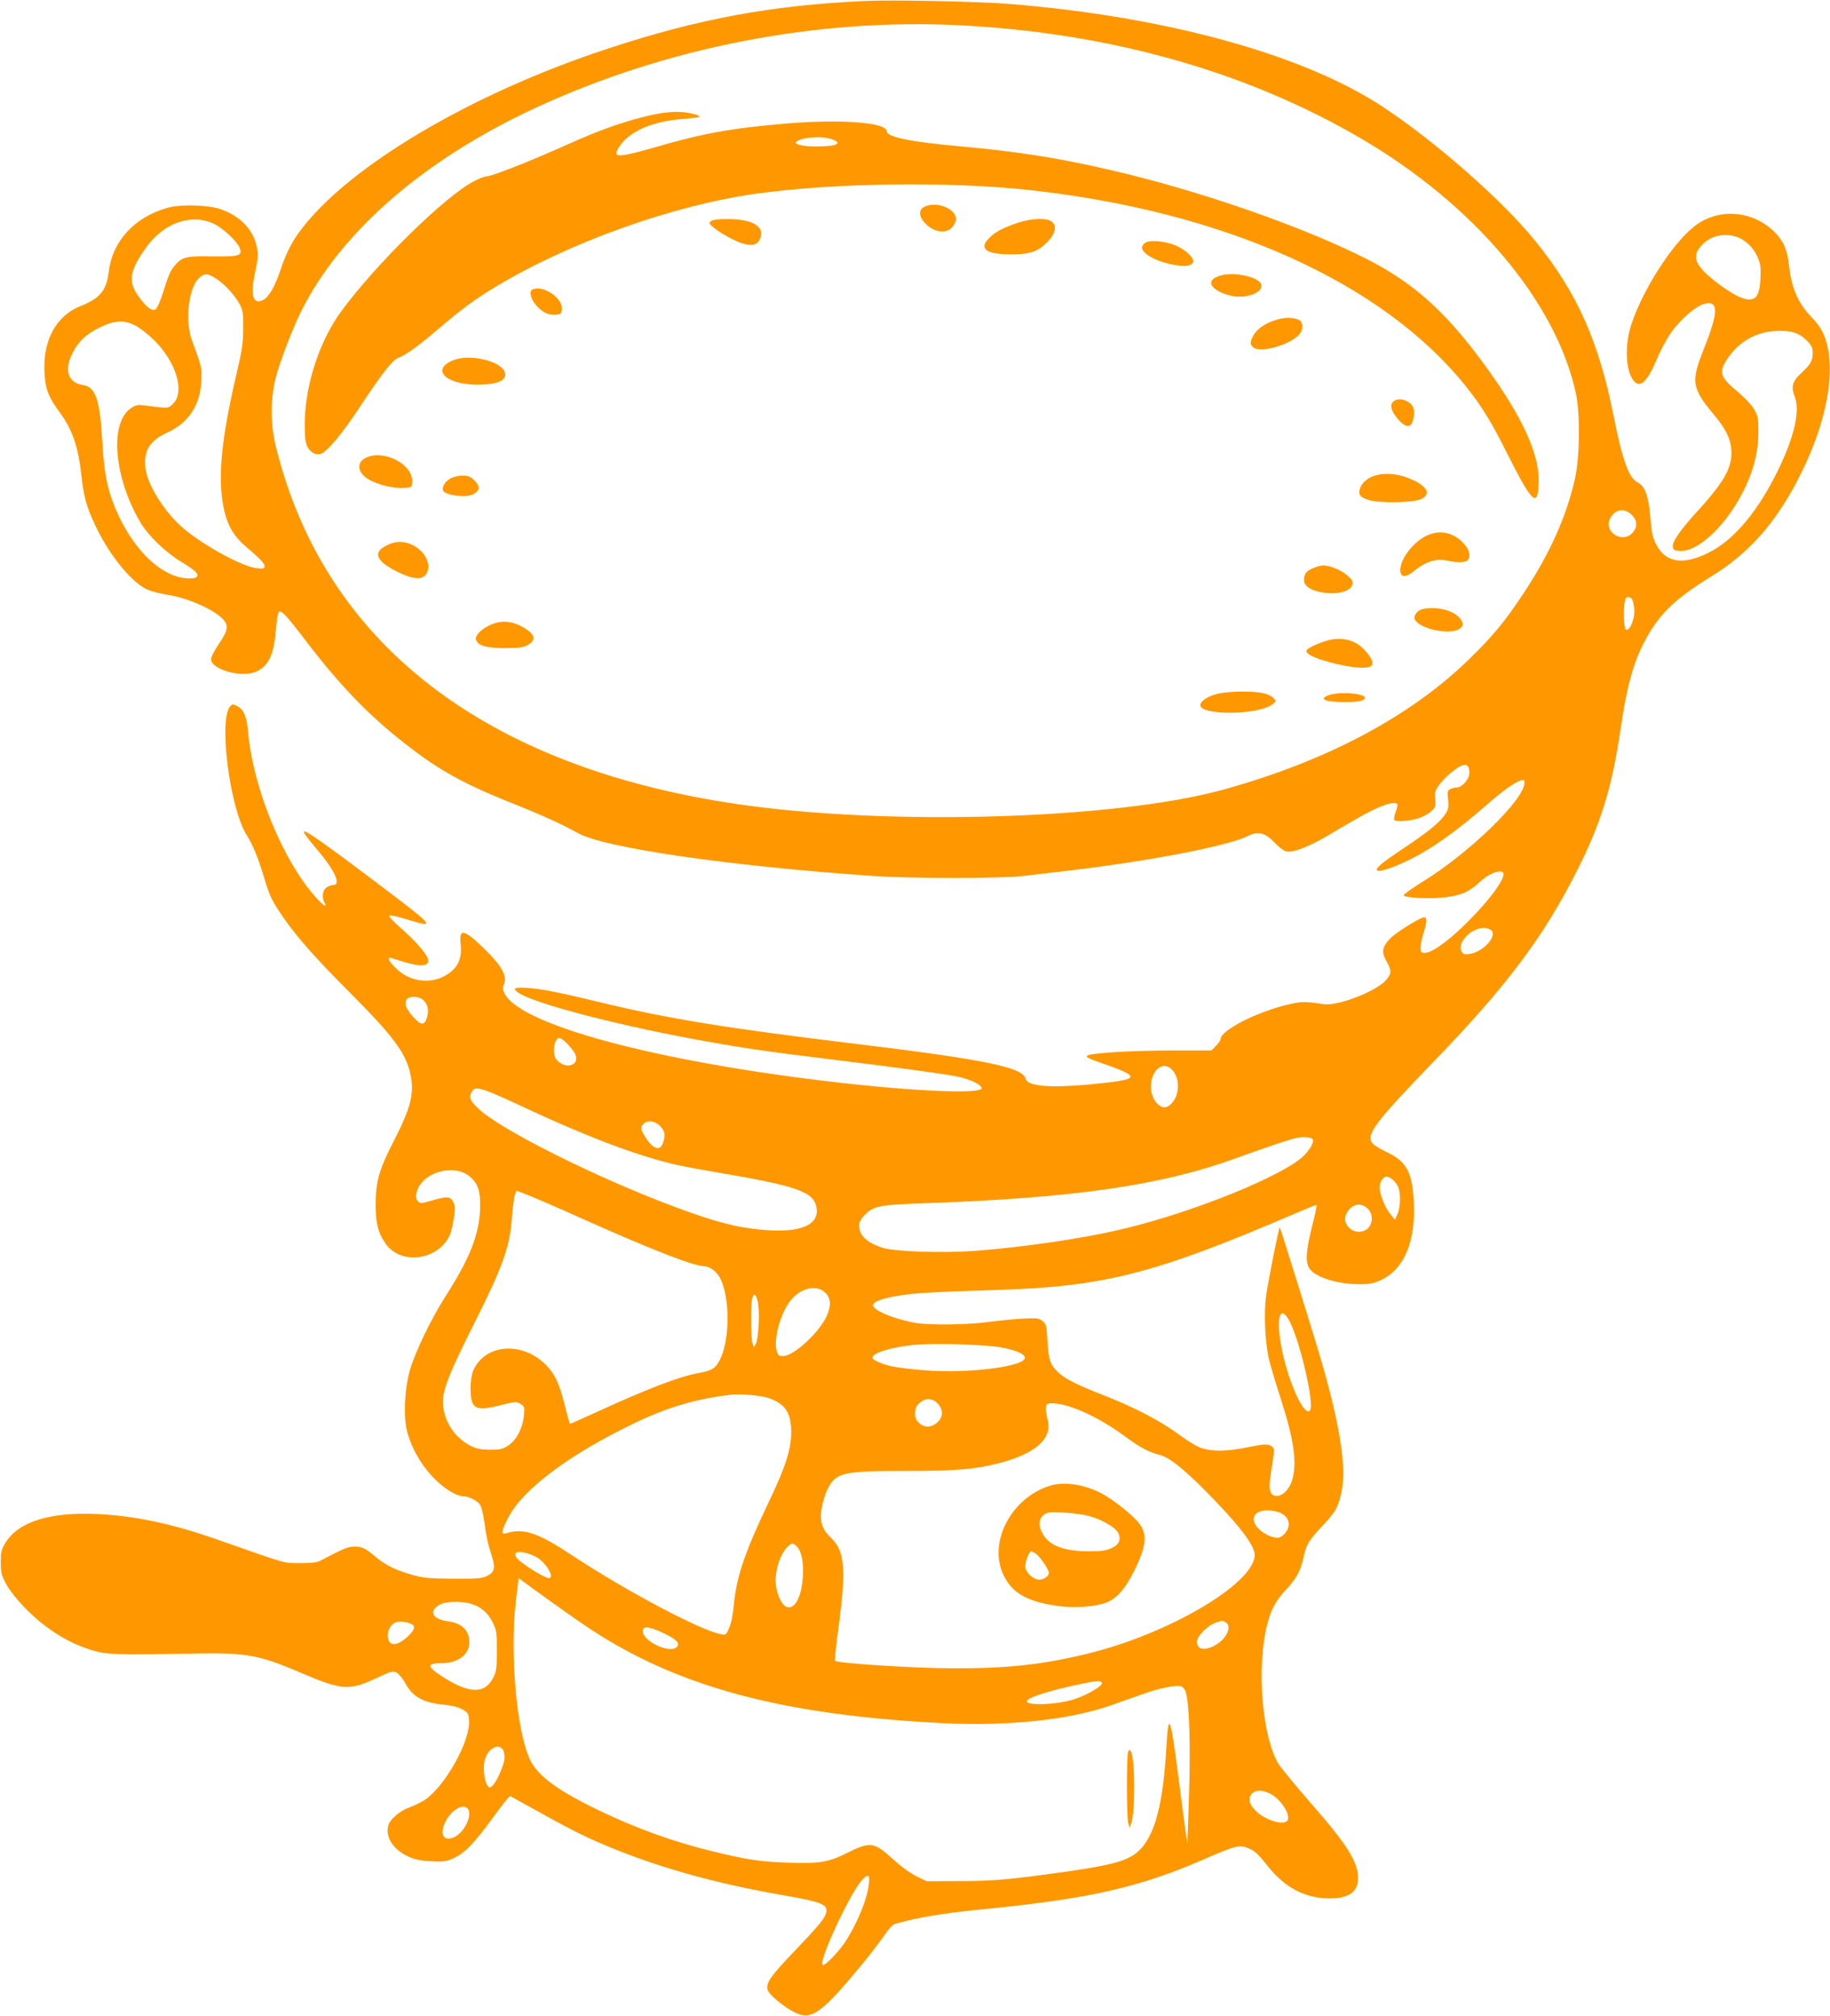 <?xml version="1.0" standalone="no"?>
<!DOCTYPE svg PUBLIC "-//W3C//DTD SVG 20010904//EN"
 "http://www.w3.org/TR/2001/REC-SVG-20010904/DTD/svg10.dtd">
<svg version="1.0" xmlns="http://www.w3.org/2000/svg"
 width="1162pt" height="1280pt" viewBox="0 0 1162 1280"
 preserveAspectRatio="xMidYMid meet">
<g transform="translate(0,1280) scale(0.1,-0.1)"
fill="#ff9800" stroke="none">
<path d="M5500 12794 c-593 -26 -1061 -112 -1635 -301 -877 -287 -1666 -756
-1966 -1168 -49 -67 -86 -142 -119 -242 -34 -102 -73 -169 -108 -187 -66 -34
-84 26 -52 176 19 90 21 111 11 159 -24 113 -105 197 -231 241 -78 27 -253 32
-335 9 -210 -59 -350 -211 -374 -403 -14 -122 -55 -172 -183 -223 -151 -60
-235 -216 -226 -414 6 -114 23 -158 102 -266 75 -104 112 -211 131 -379 17
-153 32 -208 90 -332 74 -159 194 -318 290 -384 43 -30 79 -41 188 -60 114
-20 266 -87 324 -143 47 -44 44 -76 -17 -165 -28 -41 -50 -84 -50 -97 0 -65
191 -120 283 -81 80 34 116 107 128 261 5 60 13 113 19 119 15 15 49 -22 165
-174 210 -276 387 -462 603 -635 228 -183 387 -274 697 -398 208 -83 328 -138
435 -197 170 -94 962 -209 1875 -272 250 -17 806 -17 950 0 61 7 169 20 240
28 535 61 1061 161 1189 226 63 32 110 21 168 -41 26 -28 60 -54 75 -57 39
-10 133 25 246 90 50 30 139 82 197 115 141 82 240 118 263 95 3 -3 -2 -25
-11 -50 -9 -24 -13 -47 -8 -51 13 -13 101 -6 155 12 28 9 63 29 79 44 27 24
29 31 25 76 -4 44 -1 55 25 91 35 47 106 108 144 123 33 12 48 -2 48 -47 0
-39 -46 -92 -80 -92 -12 0 -30 -5 -42 -11 -18 -10 -19 -17 -13 -65 5 -45 3
-60 -15 -89 -33 -53 -107 -114 -263 -218 -143 -95 -186 -131 -173 -144 11 -12
96 15 191 61 149 71 312 186 510 360 94 83 174 140 213 151 18 5 22 2 22 -15
0 -106 -353 -449 -651 -631 -65 -41 -118 -78 -116 -84 5 -16 163 -24 257 -13
105 11 159 35 225 97 56 53 128 82 149 61 18 -18 -37 -109 -133 -216 -148
-167 -305 -294 -362 -294 -26 0 -29 3 -29 35 0 19 10 64 21 99 23 71 21 100
-8 89 -46 -16 -179 -102 -209 -135 -49 -54 -53 -83 -21 -140 35 -62 34 -79 -4
-123 -62 -70 -304 -164 -393 -151 -125 18 -143 18 -230 -3 -198 -47 -426 -164
-426 -219 0 -7 -13 -27 -29 -43 l-29 -29 -233 0 c-128 0 -296 -5 -373 -10
-219 -16 -229 -22 -108 -64 279 -97 273 -110 -63 -142 -251 -23 -390 -11 -402
36 -19 74 -254 122 -1103 225 -794 96 -1174 158 -1591 259 -269 65 -374 86
-466 93 -89 6 -104 -2 -59 -32 108 -71 671 -216 1201 -309 250 -45 394 -65
810 -116 421 -52 680 -87 775 -106 88 -18 168 -60 151 -78 -29 -28 -363 -17
-766 25 -1198 125 -2152 369 -2261 580 -12 25 -13 36 -3 63 19 51 -16 113
-120 216 -136 133 -168 140 -156 33 8 -69 -8 -122 -47 -160 -98 -95 -256 -93
-359 4 -27 25 -49 52 -49 59 0 8 1 14 3 14 1 0 38 -11 82 -25 119 -37 174 -32
162 16 -9 35 -81 116 -176 200 -56 50 -78 75 -67 77 8 2 63 -11 121 -29 177
-54 170 -46 -215 245 -140 106 -295 220 -344 254 -135 94 -139 86 -26 -48 119
-141 159 -230 103 -230 -10 0 -29 -7 -41 -16 -24 -17 -30 -61 -12 -95 20 -36
-8 -20 -55 34 -210 233 -399 696 -430 1052 -9 96 -27 140 -68 161 -26 14 -31
14 -44 1 -77 -77 -5 -647 103 -819 37 -58 72 -143 104 -248 37 -125 50 -157
103 -237 86 -133 214 -281 435 -502 297 -297 375 -403 401 -548 21 -113 -4
-205 -114 -418 -88 -172 -110 -251 -110 -395 0 -118 17 -182 65 -249 98 -135
329 -104 405 54 8 18 20 66 26 107 10 61 9 79 -2 103 -19 39 -36 41 -130 14
-73 -21 -81 -22 -95 -7 -23 23 -11 80 26 122 71 80 218 101 295 42 61 -47 78
-100 73 -220 -8 -161 -67 -309 -218 -545 -92 -144 -191 -349 -226 -466 -35
-119 -44 -299 -19 -394 42 -161 161 -320 291 -390 21 -12 49 -21 62 -21 32 0
84 -23 105 -48 13 -14 23 -52 32 -114 16 -111 21 -133 47 -216 25 -78 19 -104
-29 -128 -33 -17 -61 -19 -213 -18 -146 1 -188 4 -254 22 -108 30 -177 63
-239 115 -68 58 -87 67 -138 67 -39 0 -69 -13 -214 -89 -22 -12 -57 -16 -130
-16 -109 1 -62 -13 -535 153 -279 98 -523 149 -761 159 -297 12 -492 -50 -574
-182 -26 -43 -30 -57 -30 -124 0 -68 4 -83 35 -141 22 -40 69 -99 125 -156
128 -130 277 -222 432 -266 86 -24 148 -26 648 -17 328 5 398 -8 679 -128 242
-104 297 -108 460 -31 103 48 111 51 135 37 14 -8 38 -37 53 -64 49 -91 115
-127 254 -140 44 -4 85 -15 110 -29 36 -20 39 -25 42 -72 8 -130 -151 -414
-280 -502 -24 -16 -68 -37 -98 -48 -62 -22 -125 -76 -135 -117 -19 -72 31
-149 123 -193 45 -21 76 -28 148 -32 82 -4 97 -2 145 20 71 33 129 93 251 260
55 76 103 136 107 134 3 -2 94 -52 201 -111 214 -119 305 -163 485 -235 300
-119 643 -213 1032 -281 266 -46 302 -61 288 -116 -9 -36 -46 -80 -213 -255
-142 -149 -169 -189 -158 -232 7 -30 100 -107 170 -143 106 -53 168 -11 417
289 54 65 120 151 148 191 29 44 59 77 73 81 153 43 300 68 588 96 660 66 975
139 1390 321 188 82 213 88 273 61 35 -15 62 -41 113 -106 110 -141 239 -209
394 -210 125 -1 185 42 183 133 -2 102 -72 212 -298 470 -102 117 -196 232
-209 254 -104 180 -138 615 -70 882 22 90 56 154 114 215 69 73 99 127 115
204 18 87 33 112 119 205 86 91 100 116 122 208 38 158 -8 446 -141 893 -56
187 -245 793 -249 797 -5 5 -75 -349 -87 -437 -15 -111 -6 -302 20 -407 11
-44 45 -157 75 -250 82 -254 103 -402 71 -510 -18 -61 -64 -106 -104 -101 -39
5 -48 42 -32 141 26 161 26 165 -4 179 -22 10 -46 8 -141 -11 -131 -27 -225
-29 -296 -5 -27 8 -90 46 -140 84 -113 84 -280 172 -468 246 -177 69 -248 104
-295 145 -55 49 -67 81 -74 202 -6 100 -8 110 -31 129 -23 18 -35 20 -130 15
-58 -3 -154 -13 -215 -21 -128 -18 -375 -21 -461 -6 -149 27 -289 88 -269 119
13 21 69 40 167 55 105 17 201 22 638 36 664 22 987 105 1848 474 85 36 157
66 161 66 4 0 -8 -60 -27 -133 -39 -156 -45 -231 -18 -271 35 -55 181 -101
316 -100 71 0 94 5 142 28 145 69 218 246 205 496 -10 188 -46 255 -170 314
-40 19 -80 43 -90 54 -49 53 10 132 382 517 463 478 701 794 911 1210 155 305
225 533 279 900 44 300 88 450 173 598 87 151 185 242 404 377 230 141 397
326 541 598 169 317 244 639 199 853 -19 87 -43 132 -105 197 -84 87 -126 185
-141 323 -10 105 -39 167 -103 226 -142 131 -354 141 -501 24 -142 -113 -332
-412 -400 -629 -42 -134 -33 -295 21 -354 39 -43 84 1 143 141 23 57 66 135
94 174 57 80 153 162 205 177 95 26 95 -48 -2 -290 -81 -202 -74 -246 64 -411
82 -97 113 -166 113 -244 0 -103 -52 -192 -224 -380 -103 -113 -153 -186 -148
-217 2 -19 10 -24 41 -26 123 -10 313 176 423 413 53 115 79 225 79 340 0 92
-2 104 -28 148 -16 27 -61 75 -106 112 -111 92 -120 123 -60 211 71 104 177
165 299 172 99 6 152 -10 201 -59 33 -33 39 -45 39 -82 0 -48 -14 -72 -76
-129 -53 -49 -63 -86 -38 -147 35 -88 -2 -253 -106 -466 -127 -262 -281 -445
-442 -525 -162 -80 -272 -63 -331 52 -24 46 -30 75 -38 174 -11 135 -35 200
-82 222 -54 26 -96 142 -151 420 -95 476 -231 782 -495 1109 -204 254 -632
631 -968 853 -503 333 -1374 574 -2373 655 -182 15 -741 27 -910 19z m585
-154 c956 -47 1826 -292 2555 -718 722 -422 1242 -1040 1367 -1622 27 -126 24
-400 -5 -533 -57 -257 -171 -506 -360 -782 -101 -149 -178 -239 -318 -375
-373 -362 -906 -644 -1554 -823 -684 -190 -2139 -233 -3092 -92 -1602 236
-2617 1022 -2925 2264 -38 150 -37 314 1 455 28 102 107 307 159 411 252 504
782 964 1487 1290 829 384 1780 569 2685 525z m-4731 -1259 c55 -24 149 -110
167 -153 21 -52 1 -58 -175 -56 -166 3 -190 -3 -238 -60 -27 -33 -35 -50 -75
-176 -15 -49 -36 -94 -45 -100 -24 -14 -60 14 -111 86 -65 92 -54 159 48 303
112 158 284 221 429 156z m9667 -83 c57 -16 113 -69 139 -130 19 -44 22 -65
18 -140 -6 -124 -40 -153 -134 -113 -55 23 -179 112 -228 165 -51 55 -60 96
-29 140 51 75 144 105 234 78z m-9650 -266 c55 -36 120 -106 151 -164 20 -38
23 -56 22 -153 0 -90 -7 -139 -38 -270 -105 -447 -127 -694 -81 -893 22 -92
61 -157 129 -216 97 -83 126 -113 126 -131 0 -15 -7 -17 -49 -13 -89 9 -333
141 -465 252 -116 98 -226 270 -241 375 -16 118 22 182 140 236 132 60 206
173 213 325 4 88 5 84 -59 258 -45 119 -23 330 41 393 36 36 55 36 111 1z
m-513 -298 c28 -14 83 -57 121 -94 139 -138 196 -327 121 -402 -33 -33 -25
-32 -185 -12 -42 5 -55 2 -84 -18 -137 -93 -108 -440 61 -726 49 -83 160 -190
260 -250 99 -59 122 -87 86 -101 -13 -5 -46 -5 -74 -1 -150 24 -305 173 -410
394 -67 143 -93 258 -104 463 -15 277 -42 356 -125 369 -89 13 -118 89 -71
189 42 91 103 145 213 191 76 31 126 30 191 -2z m9503 -1203 c37 -37 38 -78 4
-115 -65 -70 -185 8 -141 93 31 59 90 68 137 22z m13 -573 c6 -32 5 -60 -4
-92 -12 -45 -35 -75 -47 -62 -11 10 -16 112 -8 161 5 40 9 46 28 43 17 -2 24
-13 31 -50z m-900 -2070 c27 -43 -63 -134 -142 -145 -34 -5 -42 -2 -52 17 -30
57 68 154 149 148 19 -2 39 -11 45 -20z m-6786 -438 c29 -28 37 -64 23 -111
-15 -51 -38 -51 -85 2 -46 50 -60 84 -46 110 15 27 79 26 108 -1z m914 -277
c20 -21 41 -49 48 -61 38 -74 -55 -108 -115 -42 -32 35 -18 140 18 140 7 0 29
-17 49 -37z m3838 -163 c62 -62 49 -189 -22 -234 -48 -29 -110 40 -110 123 0
105 75 168 132 111z m-4115 -240 c385 -180 693 -298 940 -359 44 -11 163 -34
265 -51 537 -91 637 -126 655 -229 18 -110 -105 -161 -339 -140 -170 15 -301
49 -561 146 -499 186 -1113 493 -1251 627 -55 53 -61 76 -30 115 19 25 79 5
321 -109z m866 -119 c31 -32 36 -59 18 -110 -18 -52 -63 -37 -110 37 -33 53
-35 64 -13 86 25 26 72 20 105 -13z m4145 -86 c10 -24 -35 -90 -87 -129 -188
-140 -747 -357 -1165 -450 -232 -53 -592 -105 -877 -127 -217 -17 -524 -7
-605 19 -78 25 -127 62 -141 105 -14 41 -4 72 36 109 53 51 97 59 373 68 946
33 1503 113 1972 284 168 61 343 120 383 129 47 11 106 7 111 -8z m502 -251
c12 -8 29 -28 37 -44 20 -38 19 -131 -1 -178 l-16 -37 -29 35 c-34 40 -69 127
-69 172 0 32 24 68 44 68 6 0 22 -7 34 -16z m-5105 -268 c417 -186 676 -286
739 -286 33 0 75 -31 98 -71 68 -122 66 -414 -5 -534 -27 -47 -47 -58 -134
-74 -123 -23 -322 -100 -650 -250 -85 -39 -157 -71 -161 -71 -3 0 -18 51 -33
113 -35 143 -64 204 -122 262 -152 152 -389 131 -461 -40 -21 -52 -22 -176 -1
-209 23 -35 59 -37 173 -9 100 25 105 25 130 8 25 -16 26 -21 21 -71 -8 -82
-47 -157 -98 -191 -38 -25 -52 -28 -118 -28 -62 1 -85 6 -127 27 -95 50 -160
146 -171 254 -9 83 31 189 197 519 182 361 227 488 240 669 5 67 14 134 19
149 l11 27 62 -24 c35 -13 211 -89 391 -170z m4952 79 c33 -32 34 -89 3 -122
-31 -33 -91 -32 -123 3 -32 35 -32 74 1 113 33 40 83 43 119 6z m-3444 -534
c35 -35 38 -78 10 -143 -44 -104 -210 -258 -277 -258 -29 0 -34 4 -43 35 -19
70 21 223 80 306 64 90 172 118 230 60z m-430 -53 c14 -54 7 -234 -11 -268
l-13 -24 -9 24 c-10 27 -12 246 -2 284 9 38 22 32 35 -16z m3369 -112 c68
-111 171 -549 137 -583 -37 -36 -134 176 -177 386 -38 189 -18 290 40 197z
m-1825 -181 c88 -16 145 -39 152 -62 19 -57 -347 -106 -631 -84 -83 6 -178 18
-211 25 -65 14 -125 41 -125 56 0 29 115 65 257 80 126 13 450 4 558 -15z
m-1477 -321 c108 -37 146 -94 146 -219 -1 -110 -35 -217 -145 -447 -149 -312
-204 -474 -219 -646 -6 -64 -17 -120 -30 -148 -19 -45 -21 -46 -54 -40 -130
25 -595 271 -941 499 -223 147 -309 176 -422 141 -33 -9 -30 13 13 98 91 181
394 407 809 605 205 98 388 152 605 177 61 7 189 -4 238 -20z m1080 -40 c33
-37 30 -86 -9 -118 -43 -36 -92 -31 -126 13 -21 27 -16 85 10 108 43 40 87 39
125 -3z m833 -15 c105 -33 237 -104 349 -187 106 -77 149 -100 227 -121 58
-16 147 -86 284 -224 194 -195 300 -328 314 -394 36 -177 -535 -520 -1080
-648 -277 -66 -498 -89 -830 -88 -248 0 -737 32 -753 48 -3 3 7 101 23 218 49
365 39 481 -50 564 -57 55 -72 103 -57 191 6 35 22 88 37 117 51 104 95 115
482 115 328 0 439 9 593 46 243 60 358 161 321 284 -12 42 -14 83 -4 93 13 13
80 7 144 -14z m1332 -672 c42 -18 60 -41 60 -78 0 -31 -32 -74 -62 -82 -29 -7
-91 19 -127 54 -62 60 -35 119 54 119 23 0 57 -6 75 -13z m-3064 -216 c31 -31
44 -97 39 -191 -13 -219 -125 -269 -168 -75 -19 83 17 213 72 265 27 25 33 25
57 1z m-1660 -64 c62 -29 129 -137 85 -137 -19 0 -121 59 -176 103 -81 62 -19
86 91 34z m131 -309 c96 -69 218 -153 270 -185 546 -344 1193 -512 2165 -563
428 -23 823 18 1095 114 52 19 140 50 195 69 105 38 209 59 244 50 11 -3 25
-19 30 -37 23 -68 31 -342 21 -648 -5 -167 -10 -307 -11 -313 0 -5 -16 109
-35 255 -73 576 -83 612 -99 340 -19 -322 -65 -512 -149 -615 -68 -83 -157
-112 -486 -159 -355 -50 -461 -60 -675 -60 l-210 -1 -65 31 c-38 19 -98 62
-144 104 -127 116 -148 119 -297 45 -117 -59 -175 -69 -371 -62 -176 5 -267
19 -483 72 -245 59 -483 145 -722 260 -260 125 -386 217 -436 319 -86 174
-131 677 -92 1006 l18 150 31 -23 c17 -13 110 -80 206 -149z m-546 11 c67 -19
113 -57 143 -118 26 -52 28 -65 28 -181 0 -109 -3 -131 -22 -170 -52 -105
-146 -106 -309 -5 -117 73 -120 95 -16 95 100 0 172 55 172 132 0 76 -48 123
-137 134 -108 14 -126 76 -33 113 34 13 126 13 174 0z m-371 -131 c27 -14 20
-38 -25 -80 -69 -63 -120 -63 -126 1 -4 37 19 78 51 90 23 9 70 4 100 -11z
m5168 12 c47 -25 6 -111 -72 -150 -65 -34 -109 -22 -109 27 0 33 67 101 115
118 49 17 43 17 66 5z m-3565 -71 c75 -35 102 -62 84 -84 -45 -54 -241 45
-217 110 9 21 49 14 133 -26z m2781 -315 c6 -17 -87 -73 -169 -101 -103 -36
-308 -46 -308 -15 0 22 143 68 335 108 117 24 136 25 142 8z m-3806 -420 c8
-9 13 -33 13 -54 -2 -43 -48 -151 -76 -177 -19 -17 -20 -17 -33 0 -18 24 -28
100 -20 148 13 76 81 125 116 83z m4883 -288 c73 -43 131 -149 94 -172 -37
-23 -149 18 -199 73 -37 39 -44 69 -25 98 22 33 75 33 130 1z m-5106 -88 c36
-36 -16 -150 -82 -182 -74 -35 -101 25 -50 111 38 65 103 100 132 71z m2549
-480 c-10 -99 -79 -263 -157 -378 -46 -66 -127 -147 -137 -136 -26 25 175 457
251 539 39 42 50 35 43 -25z"/>
<path d="M4075 12055 c-146 -38 -286 -89 -455 -165 -252 -113 -497 -210 -532
-210 -10 0 -45 -13 -77 -30 -178 -89 -623 -525 -843 -825 -140 -189 -232 -473
-233 -715 0 -92 4 -121 18 -148 20 -36 50 -52 82 -44 40 11 137 126 251 300
140 212 207 298 245 311 44 15 133 80 259 188 143 122 228 184 350 258 471
285 1131 521 1660 595 491 69 1226 79 1730 24 1245 -135 2253 -588 2781 -1251
99 -124 160 -223 268 -440 154 -306 190 -335 191 -148 0 159 -95 374 -284 645
-271 389 -487 592 -803 753 -408 208 -1074 440 -1643 570 -325 75 -581 115
-935 147 -324 29 -475 60 -475 97 0 56 -294 78 -645 48 -340 -29 -530 -63
-825 -150 -63 -18 -141 -39 -174 -45 -74 -15 -87 -5 -57 44 63 101 210 166
411 181 113 9 126 15 65 31 -86 23 -186 17 -330 -21z m1204 -138 c78 -27 36
-47 -100 -47 -77 0 -138 14 -125 28 30 30 162 41 225 19z"/>
<path d="M5870 11487 c-33 -16 -37 -50 -11 -86 51 -71 142 -93 186 -45 14 15
25 39 25 54 0 66 -125 115 -200 77z"/>
<path d="M4516 11397 c-16 -12 -16 -14 6 -34 39 -36 140 -93 194 -109 65 -19
97 -8 113 38 25 71 -54 117 -205 117 -58 1 -96 -4 -108 -12z"/>
<path d="M6465 11386 c-92 -30 -146 -58 -184 -97 -68 -68 -21 -104 139 -104
121 0 170 17 232 80 49 50 60 101 28 127 -32 26 -126 23 -215 -6z"/>
<path d="M7267 11255 c-23 -22 -21 -37 6 -63 31 -29 100 -58 172 -72 74 -14
115 -11 129 12 15 24 -40 80 -108 109 -69 30 -176 38 -199 14z"/>
<path d="M7747 11050 c-68 -21 -75 -58 -18 -94 21 -14 63 -29 94 -35 90 -17
187 17 187 65 0 52 -168 92 -263 64z"/>
<path d="M3383 10963 c-26 -10 -14 -62 22 -102 41 -46 80 -64 126 -59 30 3 34
7 37 34 7 70 -117 155 -185 127z"/>
<path d="M8145 10779 c-89 -16 -164 -62 -189 -114 -20 -41 -20 -50 0 -69 43
-43 250 18 299 87 17 24 19 55 6 75 -12 19 -69 29 -116 21z"/>
<path d="M2887 10516 c-156 -56 -64 -158 143 -158 130 0 189 26 176 76 -17 70
-213 120 -319 82z"/>
<path d="M8852 10254 c-28 -20 -24 -52 14 -102 37 -48 70 -67 89 -52 18 15 29
71 21 105 -12 47 -86 76 -124 49z"/>
<path d="M2322 9893 c-63 -31 -51 -99 24 -140 57 -32 155 -55 216 -51 53 3 53
3 55 38 8 111 -181 210 -295 153z"/>
<path d="M8702 9769 c-46 -23 -75 -66 -70 -102 2 -16 16 -27 53 -40 69 -24
294 -20 343 6 63 34 30 86 -84 131 -84 34 -179 36 -242 5z"/>
<path d="M2864 9764 c-35 -17 -60 -55 -51 -78 12 -31 145 -48 190 -25 46 24
48 50 8 90 -24 23 -38 29 -73 29 -24 0 -57 -7 -74 -16z"/>
<path d="M9063 9401 c-92 -42 -179 -159 -171 -229 5 -42 37 -39 94 8 64 53
139 76 199 61 58 -14 118 -14 133 1 22 22 13 66 -20 103 -63 73 -151 94 -235
56z"/>
<path d="M2470 9344 c-107 -46 -90 -103 52 -174 96 -48 157 -54 182 -18 43 60
-5 154 -96 193 -46 19 -93 19 -138 -1z"/>
<path d="M8334 9191 c-42 -19 -54 -36 -54 -76 0 -91 285 -115 307 -26 5 20 -1
31 -31 57 -40 35 -112 64 -155 64 -14 0 -44 -9 -67 -19z"/>
<path d="M9034 8933 c-29 -6 -57 -37 -52 -59 11 -59 205 -108 278 -71 35 18
36 44 4 78 -45 47 -142 69 -230 52z"/>
<path d="M3170 8850 c-79 -14 -161 -78 -147 -114 14 -36 68 -51 182 -51 87 0
117 4 143 18 59 32 52 69 -24 113 -53 31 -104 42 -154 34z"/>
<path d="M8453 8739 c-49 -9 -138 -46 -153 -64 -15 -18 14 -39 90 -64 148 -48
296 -65 319 -37 16 19 -3 57 -53 108 -49 50 -125 72 -203 57z"/>
<path d="M7732 8395 c-59 -14 -105 -43 -110 -69 -14 -70 372 -68 459 3 23 19
23 20 5 39 -10 12 -40 26 -67 31 -67 15 -221 12 -287 -4z"/>
<path d="M8440 8387 c-72 -25 -28 -45 100 -45 83 0 122 8 127 25 10 29 -157
44 -227 20z"/>
<path d="M6665 3366 c-242 -77 -388 -352 -297 -558 55 -125 161 -184 375 -208
99 -12 229 1 290 28 63 28 112 86 167 194 81 161 88 240 28 312 -44 54 -169
151 -239 187 -112 56 -235 73 -324 45z m247 -191 c80 -21 167 -70 187 -106 23
-41 8 -77 -42 -99 -32 -15 -65 -20 -137 -20 -164 0 -256 35 -299 111 -35 62
-24 111 29 133 27 11 193 -1 262 -19z m-333 -241 c25 -18 81 -100 81 -120 0
-22 -31 -44 -61 -44 -39 0 -89 48 -89 85 0 30 25 95 37 95 5 0 19 -7 32 -16z"/>
<path d="M7163 1675 c-10 -27 -10 -412 1 -450 l8 -30 10 25 c27 71 26 410 -1
459 -9 14 -11 14 -18 -4z"/>
</g>
</svg>
